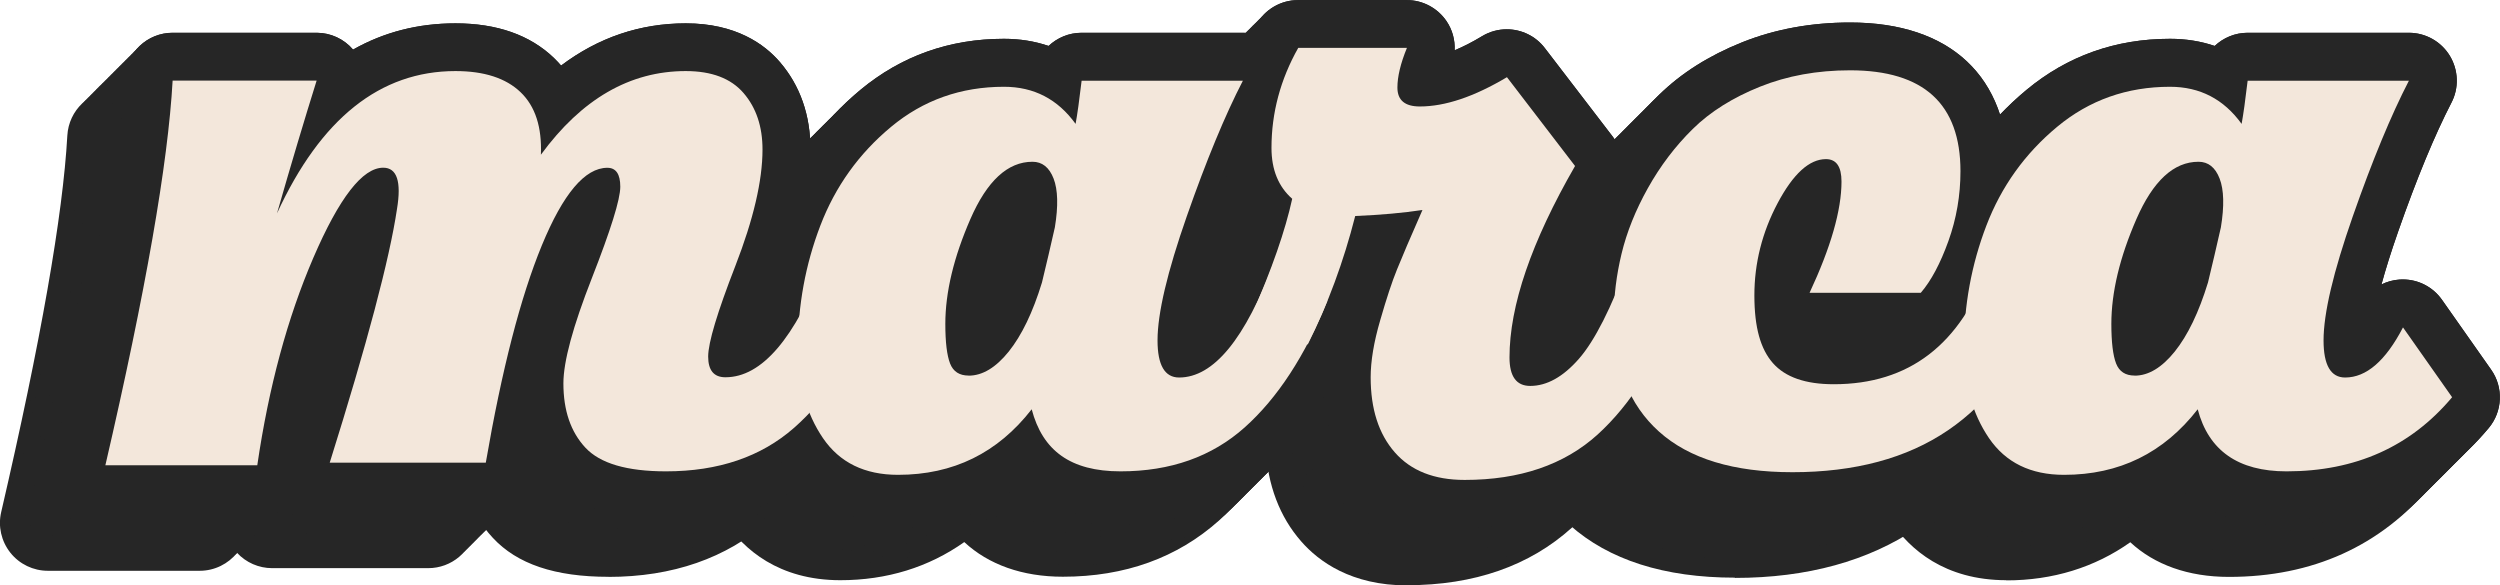 <svg xmlns="http://www.w3.org/2000/svg" id="Capa_1" viewBox="0 0 294.42 68.94"><g><path d="M97.12,30.83l6.3,4.57c-2.71,6.57-6.01,11.56-9.9,14.98-3.89,3.42-8.92,5.13-15.08,5.13-4.61,0-7.77-.93-9.5-2.79s-2.59-4.38-2.59-7.57c0-2.57,1.12-6.7,3.35-12.39,2.23-5.69,3.35-9.28,3.35-10.77s-.51-2.23-1.52-2.23c-2.64,0-5.21,3.05-7.72,9.14-2.51,6.09-4.71,14.63-6.6,25.59h-18.38c4.4-14.02,7.04-23.97,7.92-29.86.54-3.25,0-4.88-1.62-4.88-2.44,0-5.18,3.54-8.23,10.61-3.05,7.08-5.25,15.22-6.6,24.43H12.41c4.74-20.45,7.38-35.55,7.92-45.3h16.96c-1.42,4.54-2.98,9.75-4.67,15.64,5.14-11.17,12.15-16.76,21.02-16.76,3.38,0,5.94.83,7.67,2.49,1.73,1.66,2.52,4.11,2.39,7.36,4.81-6.57,10.49-9.85,17.06-9.85,3.05,0,5.32.86,6.81,2.59,1.49,1.73,2.23,3.95,2.23,6.65,0,3.66-1.07,8.23-3.2,13.71s-3.2,9.04-3.2,10.67.68,2.44,2.03,2.44c4.27,0,8.16-4.54,11.68-13.61Z"></path><path d="M150.04,30.83l6.3,4.57c-2.64,6.5-5.89,11.48-9.75,14.93s-8.74,5.18-14.63,5.18-9.18-2.44-10.46-7.31c-4,5.15-9.24,7.72-15.74,7.72-3.93,0-6.87-1.44-8.84-4.32-1.96-2.88-2.95-6.41-2.95-10.61,0-5.01.88-9.82,2.64-14.42,1.76-4.6,4.54-8.48,8.33-11.63,3.79-3.15,8.23-4.72,13.3-4.72,3.52,0,6.33,1.46,8.43,4.37.2-1.08.44-2.78.71-5.08h18.99c-2.1,4.06-4.3,9.38-6.6,15.95-2.3,6.57-3.45,11.44-3.45,14.63,0,2.91.85,4.37,2.54,4.37,4.06,0,7.79-4.54,11.17-13.61ZM114.08,44.24c1.62,0,3.2-.95,4.72-2.84,1.52-1.9,2.83-4.6,3.91-8.13.54-2.23,1.05-4.4,1.52-6.5.41-2.5.36-4.42-.15-5.74-.51-1.32-1.34-1.98-2.49-1.98-2.91,0-5.35,2.25-7.31,6.75-1.96,4.5-2.95,8.62-2.95,12.34,0,2.17.19,3.72.56,4.67.37.95,1.1,1.42,2.18,1.42Z"></path><path d="M191.78,30.73l6.3,4.67c-2.71,6.98-6.03,12.24-9.95,15.79-3.93,3.55-9.14,5.33-15.64,5.33-3.59,0-6.33-1.08-8.23-3.25-1.9-2.17-2.84-5.11-2.84-8.84,0-1.89.37-4.13,1.12-6.7.74-2.57,1.4-4.57,1.98-5.99.57-1.42,1.57-3.76,3-7.01-2.23.34-4.88.58-7.92.71-1.36,5.35-3.22,10.39-5.59,15.13l-6.6-3.45c2.37-5.42,3.96-9.99,4.77-13.71-1.62-1.42-2.44-3.42-2.44-5.99,0-4.13,1.05-8.06,3.15-11.78h12.8c-.75,1.83-1.12,3.39-1.12,4.67,0,1.49.88,2.23,2.64,2.23,2.98,0,6.4-1.15,10.26-3.45l8.02,10.46c-5.15,8.94-7.72,16.45-7.72,22.55,0,2.23.81,3.35,2.44,3.35,1.96,0,3.88-1.07,5.74-3.2,1.86-2.13,3.81-5.98,5.84-11.53Z"></path><path d="M211.08,55.61c-6.91,0-12.14-1.59-15.69-4.77-3.55-3.18-5.33-7.72-5.33-13.61,0-2.37.3-4.83.91-7.36s1.64-5.11,3.1-7.72c1.46-2.61,3.22-4.93,5.28-6.96,2.06-2.03,4.71-3.69,7.92-4.98,3.21-1.29,6.75-1.93,10.61-1.93,8.67,0,13,3.96,13,11.88,0,2.84-.47,5.59-1.42,8.23-.95,2.64-2.03,4.67-3.25,6.09h-13.1c2.5-5.35,3.76-9.72,3.76-13.1,0-1.76-.61-2.64-1.83-2.64-1.96,0-3.86,1.73-5.69,5.18-1.83,3.45-2.74,7.08-2.74,10.87s.73,6.32,2.18,7.97c1.46,1.66,3.84,2.49,7.16,2.49,8.87,0,14.96-4.67,18.28-14.02l6.5,4.27c-2.71,6.84-6.48,11.9-11.33,15.18-4.84,3.29-10.95,4.93-18.33,4.93Z"></path><path d="M282.99,38.55l5.79,8.23c-4.88,5.82-11.38,8.73-19.5,8.73-5.69,0-9.18-2.44-10.46-7.31-4,5.15-9.24,7.72-15.74,7.72-3.93,0-6.87-1.44-8.84-4.32-1.96-2.88-2.95-6.41-2.95-10.61,0-5.01.88-9.82,2.64-14.42,1.76-4.6,4.54-8.48,8.33-11.63,3.79-3.15,8.23-4.72,13.3-4.72,3.52,0,6.33,1.46,8.43,4.37.2-1.08.44-2.78.71-5.08h18.99c-2.1,4.06-4.3,9.38-6.6,15.95-2.3,6.57-3.45,11.44-3.45,14.63,0,2.91.85,4.37,2.54,4.37,2.5,0,4.77-1.96,6.81-5.89ZM251.4,44.24c1.62,0,3.2-.95,4.72-2.84,1.52-1.9,2.83-4.6,3.91-8.13.54-2.23,1.05-4.4,1.52-6.5.41-2.5.36-4.42-.15-5.74-.51-1.32-1.34-1.98-2.49-1.98-2.91,0-5.35,2.25-7.31,6.75-1.96,4.5-2.95,8.62-2.95,12.34,0,2.17.19,3.72.56,4.67.37.95,1.1,1.42,2.18,1.42Z"></path></g><g><g><path d="M71.66,67.93c-6.3,0-10.76-1.5-13.63-4.6-.69-.74-1.29-1.54-1.81-2.4-.08.43-.15.86-.23,1.3-.47,2.71-2.81,4.68-5.56,4.68h-18.38c-1.58,0-3.07-.66-4.13-1.8-1.04,1.29-2.64,2.11-4.4,2.11H5.64c-1.72,0-3.35-.78-4.42-2.13-1.07-1.35-1.47-3.11-1.08-4.78C4.79,40.26,7.41,25.34,7.93,15.96c.17-2.99,2.64-5.33,5.63-5.33h16.96c1.66,0,3.22.73,4.29,1.98,3.64-2.06,7.66-3.09,12.06-3.09,4.88,0,8.77,1.37,11.58,4.06.3.29.59.6.86.91,4.38-3.3,9.3-4.97,14.68-4.97,5.91,0,9.29,2.47,11.08,4.55,2.39,2.78,3.61,6.25,3.61,10.34,0,2.51-.38,5.27-1.16,8.32.38-.22.8-.4,1.23-.53.52-.15,1.06-.23,1.59-.23,1.18,0,2.34.37,3.32,1.08l6.3,4.57c2.11,1.53,2.9,4.31,1.9,6.72-3.03,7.35-6.87,13.09-11.4,17.07-4.93,4.33-11.26,6.53-18.81,6.53Z" fill="#262626"></path><path d="M98.98,68.33c-7.33,0-11.39-3.69-13.5-6.78-2.6-3.82-3.93-8.46-3.93-13.79,0-5.68,1.01-11.21,3.01-16.44,2.1-5.5,5.47-10.2,9.99-13.96,4.81-4,10.5-6.02,16.91-6.02,1.86,0,3.62.28,5.26.84,1.02-.96,2.39-1.55,3.88-1.55h18.99c1.97,0,3.8,1.03,4.82,2.71,1.02,1.68,1.1,3.78.19,5.52-1.97,3.81-4.09,8.93-6.29,15.22-.51,1.45-.93,2.75-1.29,3.91.3-.72.62-1.51.94-2.37.62-1.65,1.97-2.92,3.66-3.43.53-.16,1.08-.24,1.63-.24,1.18,0,2.34.37,3.32,1.08l6.3,4.57c2.1,1.52,2.89,4.29,1.91,6.69-2.95,7.27-6.73,13-11.22,17.01-4.91,4.39-11.09,6.62-18.39,6.62-4.78,0-8.75-1.43-11.61-4.08-4.18,2.96-9.12,4.49-14.6,4.49Z" fill="#262626"></path><path d="M165.71,68.94c-6.57,0-10.41-2.82-12.47-5.18-2.54-2.9-3.95-6.61-4.2-11.07-.03,0-.05.02-.08.03-.57.18-1.15.27-1.74.27-.9,0-1.8-.22-2.62-.64l-6.6-3.45c-2.63-1.37-3.74-4.55-2.55-7.26,1.69-3.85,2.95-7.24,3.78-10.11-1.09-1.8-1.92-4.19-1.92-7.33,0-5.09,1.3-9.99,3.88-14.55,1-1.77,2.88-2.87,4.92-2.87h12.8c1.88,0,3.63.94,4.68,2.49.69,1.02,1.01,2.23.95,3.42.95-.39,2.03-.93,3.25-1.67.9-.54,1.9-.8,2.89-.8,1.7,0,3.38.77,4.48,2.21l8.02,10.46c1.39,1.81,1.55,4.27.41,6.25-.79,1.37-1.51,2.7-2.17,3.99.57-.47,1.23-.82,1.96-1.04.53-.16,1.08-.24,1.62-.24,1.2,0,2.38.38,3.36,1.11l6.3,4.67c2.04,1.51,2.82,4.21,1.9,6.57-3.02,7.77-6.86,13.8-11.43,17.93-4.98,4.51-11.52,6.79-19.43,6.79ZM176.64,49.09h0Z" fill="#262626"></path><path d="M204.31,68.03c-8.31,0-14.85-2.09-19.46-6.21-4.78-4.28-7.21-10.28-7.21-17.81,0-2.8.36-5.72,1.07-8.68.73-3.03,1.96-6.11,3.66-9.16,1.71-3.06,3.81-5.83,6.25-8.23,2.59-2.55,5.88-4.63,9.78-6.19,3.87-1.55,8.15-2.33,12.71-2.33,11.85,0,18.64,6.39,18.64,17.53,0,1.93-.18,3.84-.54,5.71.47.15.92.37,1.35.65l6.5,4.27c2.24,1.47,3.14,4.31,2.15,6.8-3.12,7.88-7.63,13.86-13.4,17.78-5.77,3.91-13,5.9-21.5,5.9Z" fill="#262626"></path><path d="M236.3,68.33c-7.33,0-11.39-3.69-13.5-6.78-2.6-3.82-3.93-8.46-3.93-13.79,0-5.68,1.01-11.21,3.01-16.44,2.1-5.5,5.47-10.2,10-13.96,4.81-4,10.5-6.02,16.91-6.02,1.86,0,3.62.28,5.26.84,1.02-.96,2.39-1.55,3.88-1.55h18.99c1.97,0,3.8,1.03,4.82,2.71,1.02,1.68,1.1,3.78.19,5.52-1.97,3.81-4.09,8.93-6.29,15.22-.86,2.46-1.49,4.5-1.95,6.19.66-.33,1.38-.53,2.14-.58.13,0,.26-.01.38-.01,1.83,0,3.55.89,4.61,2.4l5.79,8.23c1.47,2.09,1.35,4.91-.29,6.87-5.97,7.14-13.99,10.76-23.83,10.76-4.78,0-8.75-1.43-11.61-4.08-4.18,2.96-9.12,4.49-14.6,4.49ZM272.58,47.71h0Z" fill="#262626"></path></g><g><path d="M72.34,67.25c-6.3,0-10.76-1.5-13.63-4.6-.69-.74-1.29-1.54-1.81-2.4-.08.43-.15.86-.23,1.3-.47,2.71-2.81,4.68-5.56,4.68h-18.38c-1.58,0-3.07-.66-4.13-1.8-1.04,1.29-2.64,2.11-4.4,2.11H6.32c-1.72,0-3.35-.78-4.42-2.13-1.07-1.35-1.47-3.11-1.08-4.78,4.64-20.04,7.26-34.95,7.79-44.34.17-2.99,2.64-5.33,5.63-5.33h16.96c1.66,0,3.22.73,4.29,1.98,3.64-2.06,7.66-3.09,12.06-3.09,4.88,0,8.77,1.37,11.58,4.06.3.29.59.6.86.91,4.38-3.3,9.3-4.97,14.68-4.97,5.91,0,9.29,2.47,11.08,4.55,2.39,2.78,3.61,6.25,3.61,10.34,0,2.51-.38,5.27-1.16,8.32.38-.22.8-.4,1.23-.53.52-.15,1.06-.23,1.59-.23,1.18,0,2.34.37,3.32,1.08l6.3,4.57c2.11,1.53,2.9,4.31,1.9,6.72-3.03,7.35-6.87,13.09-11.4,17.07-4.93,4.33-11.26,6.53-18.81,6.53Z" fill="#262626"></path><path d="M99.66,67.66c-7.33,0-11.39-3.69-13.5-6.78-2.6-3.82-3.93-8.46-3.93-13.79,0-5.68,1.01-11.21,3.01-16.44,2.1-5.5,5.47-10.2,9.99-13.96,4.81-4,10.5-6.02,16.91-6.02,1.86,0,3.62.28,5.26.84,1.02-.96,2.39-1.55,3.88-1.55h18.99c1.97,0,3.8,1.03,4.82,2.71,1.02,1.68,1.1,3.78.19,5.52-1.97,3.81-4.09,8.93-6.29,15.22-.51,1.45-.93,2.75-1.29,3.91.3-.72.62-1.51.94-2.37.62-1.65,1.97-2.92,3.66-3.43.53-.16,1.08-.24,1.63-.24,1.18,0,2.34.37,3.32,1.08l6.3,4.57c2.1,1.52,2.89,4.29,1.91,6.69-2.95,7.27-6.73,13-11.22,17.01-4.91,4.39-11.09,6.62-18.39,6.62-4.78,0-8.75-1.43-11.61-4.08-4.18,2.96-9.12,4.49-14.6,4.49Z" fill="#262626"></path><path d="M166.39,68.26c-6.57,0-10.41-2.82-12.47-5.18-2.54-2.9-3.95-6.61-4.2-11.07-.03,0-.05.02-.08.03-.57.18-1.15.27-1.74.27-.9,0-1.8-.22-2.62-.64l-6.6-3.45c-2.63-1.37-3.74-4.55-2.55-7.26,1.69-3.85,2.95-7.24,3.78-10.11-1.09-1.8-1.92-4.19-1.92-7.33,0-5.09,1.3-9.99,3.88-14.55,1-1.77,2.88-2.87,4.92-2.87h12.8c1.88,0,3.63.94,4.68,2.49.69,1.02,1.01,2.23.95,3.42.95-.39,2.03-.93,3.25-1.67.9-.54,1.9-.8,2.89-.8,1.7,0,3.38.77,4.48,2.21l8.02,10.46c1.39,1.81,1.55,4.27.41,6.25-.79,1.37-1.51,2.7-2.17,3.99.57-.47,1.23-.82,1.96-1.04.53-.16,1.08-.24,1.62-.24,1.2,0,2.38.38,3.36,1.11l6.3,4.67c2.04,1.51,2.82,4.21,1.9,6.57-3.02,7.77-6.86,13.8-11.43,17.93-4.98,4.51-11.52,6.79-19.43,6.79ZM177.32,48.41h0Z" fill="#262626"></path><path d="M204.98,67.35c-8.31,0-14.85-2.09-19.46-6.21-4.78-4.28-7.21-10.28-7.21-17.81,0-2.8.36-5.72,1.07-8.68.73-3.03,1.96-6.11,3.66-9.16,1.71-3.06,3.81-5.83,6.25-8.23,2.59-2.55,5.88-4.63,9.78-6.19,3.87-1.55,8.15-2.33,12.71-2.33,11.85,0,18.64,6.39,18.64,17.53,0,1.93-.18,3.84-.54,5.71.47.15.92.37,1.35.65l6.5,4.27c2.24,1.47,3.14,4.31,2.15,6.8-3.12,7.88-7.63,13.86-13.4,17.78-5.77,3.91-13,5.9-21.5,5.9Z" fill="#262626"></path><path d="M236.98,67.66c-7.33,0-11.39-3.69-13.5-6.78-2.6-3.82-3.93-8.46-3.93-13.79,0-5.68,1.01-11.21,3.01-16.44,2.1-5.5,5.47-10.2,10-13.96,4.81-4,10.5-6.02,16.91-6.02,1.86,0,3.62.28,5.26.84,1.02-.96,2.39-1.55,3.88-1.55h18.99c1.97,0,3.8,1.03,4.82,2.71,1.02,1.68,1.1,3.78.19,5.52-1.97,3.81-4.09,8.93-6.29,15.22-.86,2.46-1.49,4.5-1.95,6.19.66-.33,1.38-.53,2.14-.58.13,0,.26-.01.38-.01,1.83,0,3.55.89,4.61,2.4l5.79,8.23c1.47,2.09,1.35,4.91-.29,6.87-5.97,7.14-13.99,10.76-23.83,10.76-4.78,0-8.75-1.43-11.61-4.08-4.18,2.96-9.12,4.49-14.6,4.49ZM273.25,47.03h0Z" fill="#262626"></path></g><g><path d="M73.02,66.57c-6.3,0-10.76-1.5-13.63-4.6-.69-.74-1.29-1.54-1.81-2.4-.08.43-.15.86-.23,1.3-.47,2.71-2.81,4.68-5.56,4.68h-18.38c-1.58,0-3.07-.66-4.13-1.8-1.04,1.29-2.64,2.11-4.4,2.11H7c-1.72,0-3.35-.78-4.42-2.13-1.07-1.35-1.47-3.11-1.08-4.78,4.64-20.04,7.26-34.95,7.79-44.34.17-2.99,2.64-5.33,5.63-5.33h16.96c1.66,0,3.22.73,4.29,1.98,3.64-2.06,7.66-3.09,12.06-3.09,4.88,0,8.77,1.37,11.58,4.06.3.29.59.6.86.91,4.38-3.3,9.3-4.97,14.68-4.97,5.91,0,9.29,2.47,11.08,4.55,2.39,2.78,3.61,6.25,3.61,10.34,0,2.51-.38,5.27-1.16,8.32.38-.22.8-.4,1.23-.53.52-.15,1.06-.23,1.59-.23,1.18,0,2.34.37,3.32,1.08l6.3,4.57c2.11,1.53,2.9,4.31,1.9,6.72-3.03,7.35-6.87,13.09-11.4,17.07-4.93,4.33-11.26,6.53-18.81,6.53Z" fill="#262626"></path><path d="M100.34,66.98c-7.33,0-11.39-3.69-13.5-6.78-2.6-3.82-3.93-8.46-3.93-13.79,0-5.68,1.01-11.21,3.01-16.44,2.1-5.5,5.47-10.2,9.99-13.96,4.81-4,10.5-6.02,16.91-6.02,1.86,0,3.62.28,5.26.84,1.02-.96,2.39-1.55,3.88-1.55h18.99c1.97,0,3.8,1.03,4.82,2.71,1.02,1.68,1.1,3.78.19,5.52-1.97,3.81-4.09,8.93-6.29,15.22-.51,1.45-.93,2.75-1.29,3.91.3-.72.62-1.51.94-2.37.62-1.65,1.97-2.92,3.66-3.43.53-.16,1.08-.24,1.63-.24,1.18,0,2.34.37,3.32,1.08l6.3,4.57c2.1,1.52,2.89,4.29,1.91,6.69-2.95,7.27-6.73,13-11.22,17.01-4.91,4.39-11.09,6.62-18.39,6.62-4.78,0-8.75-1.43-11.61-4.08-4.18,2.96-9.12,4.49-14.6,4.49Z" fill="#262626"></path><path d="M167.07,67.59c-6.57,0-10.41-2.82-12.47-5.18-2.54-2.9-3.95-6.61-4.2-11.07-.03,0-.05.02-.08.03-.57.18-1.15.27-1.74.27-.9,0-1.8-.22-2.62-.64l-6.6-3.45c-2.63-1.37-3.74-4.55-2.55-7.26,1.69-3.85,2.95-7.24,3.78-10.11-1.09-1.8-1.92-4.19-1.92-7.33,0-5.09,1.3-9.99,3.88-14.55,1-1.77,2.88-2.87,4.92-2.87h12.8c1.88,0,3.63.94,4.68,2.49.69,1.02,1.01,2.23.95,3.42.95-.39,2.03-.93,3.25-1.67.9-.54,1.9-.8,2.89-.8,1.7,0,3.38.77,4.48,2.21l8.02,10.46c1.39,1.81,1.55,4.27.41,6.25-.79,1.37-1.51,2.7-2.17,3.99.57-.47,1.23-.82,1.96-1.04.53-.16,1.08-.24,1.62-.24,1.2,0,2.38.38,3.36,1.11l6.3,4.67c2.04,1.51,2.82,4.21,1.9,6.57-3.02,7.77-6.86,13.8-11.43,17.93-4.98,4.51-11.52,6.79-19.43,6.79ZM178,47.73h0Z" fill="#262626"></path><path d="M205.66,66.67c-8.31,0-14.85-2.09-19.46-6.21-4.78-4.28-7.21-10.28-7.21-17.81,0-2.8.36-5.72,1.07-8.68.73-3.03,1.96-6.11,3.66-9.16,1.71-3.06,3.81-5.83,6.25-8.23,2.59-2.55,5.88-4.63,9.78-6.19,3.87-1.55,8.15-2.33,12.71-2.33,11.85,0,18.64,6.39,18.64,17.53,0,1.93-.18,3.84-.54,5.71.47.15.92.37,1.35.65l6.5,4.27c2.24,1.47,3.14,4.31,2.15,6.8-3.12,7.88-7.63,13.86-13.4,17.78-5.77,3.91-13,5.9-21.5,5.9Z" fill="#262626"></path><path d="M237.65,66.98c-7.33,0-11.39-3.69-13.5-6.78-2.6-3.82-3.93-8.46-3.93-13.79,0-5.68,1.01-11.21,3.01-16.44,2.1-5.5,5.47-10.2,10-13.96,4.81-4,10.5-6.02,16.91-6.02,1.86,0,3.62.28,5.26.84,1.02-.96,2.39-1.55,3.88-1.55h18.99c1.97,0,3.8,1.03,4.82,2.71,1.02,1.68,1.1,3.78.19,5.52-1.97,3.81-4.09,8.93-6.29,15.22-.86,2.46-1.49,4.5-1.95,6.19.66-.33,1.38-.53,2.14-.58.13,0,.26-.01.38-.01,1.83,0,3.55.89,4.61,2.4l5.79,8.23c1.47,2.09,1.35,4.91-.29,6.87-5.97,7.14-13.99,10.76-23.83,10.76-4.78,0-8.75-1.43-11.61-4.08-4.18,2.96-9.12,4.49-14.6,4.49ZM273.93,46.35h0Z" fill="#262626"></path></g><g><path d="M73.69,65.89c-6.3,0-10.76-1.5-13.63-4.6-.69-.74-1.29-1.54-1.81-2.4-.08.43-.15.86-.23,1.3-.47,2.71-2.81,4.68-5.56,4.68h-18.38c-1.58,0-3.07-.66-4.13-1.8-1.04,1.29-2.64,2.11-4.4,2.11H7.67c-1.72,0-3.35-.78-4.42-2.13-1.07-1.35-1.47-3.11-1.08-4.78,4.64-20.04,7.26-34.95,7.79-44.34.17-2.99,2.64-5.33,5.63-5.33h16.96c1.66,0,3.22.73,4.29,1.98,3.64-2.06,7.66-3.09,12.06-3.09,4.88,0,8.77,1.37,11.58,4.06.3.29.59.6.86.91,4.38-3.3,9.3-4.97,14.68-4.97,5.91,0,9.29,2.47,11.08,4.55,2.39,2.78,3.61,6.25,3.61,10.34,0,2.51-.38,5.27-1.16,8.32.38-.22.8-.4,1.23-.53.52-.15,1.06-.23,1.59-.23,1.18,0,2.34.37,3.32,1.08l6.3,4.57c2.11,1.53,2.9,4.31,1.9,6.72-3.03,7.35-6.87,13.09-11.4,17.07-4.93,4.33-11.26,6.53-18.81,6.53Z" fill="#262626"></path><path d="M101.01,66.3c-7.33,0-11.39-3.69-13.5-6.78-2.6-3.82-3.93-8.46-3.93-13.79,0-5.68,1.01-11.21,3.01-16.44,2.1-5.5,5.47-10.2,9.99-13.96,4.81-4,10.5-6.02,16.91-6.02,1.86,0,3.62.28,5.26.84,1.02-.96,2.39-1.55,3.88-1.55h18.99c1.97,0,3.8,1.03,4.82,2.71,1.02,1.68,1.1,3.78.19,5.52-1.97,3.81-4.09,8.93-6.29,15.22-.51,1.45-.93,2.75-1.29,3.91.3-.72.62-1.51.94-2.37.62-1.65,1.97-2.92,3.66-3.43.53-.16,1.08-.24,1.63-.24,1.18,0,2.34.37,3.32,1.08l6.3,4.57c2.1,1.52,2.89,4.29,1.91,6.69-2.95,7.27-6.73,13-11.22,17.01-4.91,4.39-11.09,6.62-18.39,6.62-4.78,0-8.75-1.43-11.61-4.08-4.18,2.96-9.12,4.49-14.6,4.49Z" fill="#262626"></path><path d="M167.74,66.91c-6.57,0-10.41-2.82-12.47-5.18-2.54-2.9-3.95-6.61-4.2-11.07-.03,0-.05.02-.08.03-.57.18-1.15.27-1.74.27-.9,0-1.8-.22-2.62-.64l-6.6-3.45c-2.63-1.37-3.74-4.55-2.55-7.26,1.69-3.85,2.95-7.24,3.78-10.11-1.09-1.8-1.92-4.19-1.92-7.33,0-5.09,1.3-9.99,3.88-14.55,1-1.77,2.88-2.87,4.92-2.87h12.8c1.88,0,3.63.94,4.68,2.49.69,1.02,1.01,2.23.95,3.42.95-.39,2.03-.93,3.25-1.67.9-.54,1.9-.8,2.89-.8,1.7,0,3.38.77,4.48,2.21l8.02,10.46c1.39,1.81,1.55,4.27.41,6.25-.79,1.37-1.51,2.7-2.17,3.99.57-.47,1.23-.82,1.96-1.04.53-.16,1.08-.24,1.62-.24,1.2,0,2.38.38,3.36,1.11l6.3,4.67c2.04,1.51,2.82,4.21,1.9,6.57-3.02,7.77-6.86,13.8-11.43,17.93-4.98,4.51-11.52,6.79-19.43,6.79ZM178.68,47.06h0Z" fill="#262626"></path><path d="M206.34,66c-8.31,0-14.85-2.09-19.46-6.21-4.78-4.28-7.21-10.28-7.21-17.81,0-2.8.36-5.72,1.07-8.68.73-3.03,1.96-6.11,3.66-9.16,1.71-3.06,3.81-5.83,6.25-8.23,2.59-2.55,5.88-4.63,9.78-6.19,3.87-1.55,8.15-2.33,12.71-2.33,11.85,0,18.64,6.39,18.64,17.53,0,1.93-.18,3.84-.54,5.71.47.15.92.37,1.35.65l6.5,4.27c2.24,1.47,3.14,4.31,2.15,6.8-3.12,7.88-7.63,13.86-13.4,17.78-5.77,3.91-13,5.9-21.5,5.9Z" fill="#262626"></path><path d="M238.33,66.3c-7.33,0-11.39-3.69-13.5-6.78-2.6-3.82-3.93-8.46-3.93-13.79,0-5.68,1.01-11.21,3.01-16.44,2.1-5.5,5.47-10.2,10-13.96,4.81-4,10.5-6.02,16.91-6.02,1.86,0,3.62.28,5.26.84,1.02-.96,2.39-1.55,3.88-1.55h18.99c1.97,0,3.8,1.03,4.82,2.71,1.02,1.68,1.1,3.78.19,5.52-1.97,3.81-4.09,8.93-6.29,15.22-.86,2.46-1.49,4.5-1.95,6.19.66-.33,1.38-.53,2.14-.58.13,0,.26-.01.38-.01,1.83,0,3.55.89,4.61,2.4l5.79,8.23c1.47,2.09,1.35,4.91-.29,6.87-5.97,7.14-13.99,10.76-23.83,10.76-4.78,0-8.75-1.43-11.61-4.08-4.18,2.96-9.12,4.49-14.6,4.49ZM274.61,45.68h0Z" fill="#262626"></path></g><g><path d="M74.37,65.22c-6.3,0-10.76-1.5-13.63-4.6-.69-.74-1.29-1.54-1.81-2.4-.08.43-.15.86-.23,1.3-.47,2.71-2.81,4.68-5.56,4.68h-18.38c-1.58,0-3.07-.66-4.13-1.8-1.04,1.29-2.64,2.11-4.4,2.11H8.35c-1.72,0-3.35-.78-4.42-2.13-1.07-1.35-1.47-3.11-1.08-4.78,4.64-20.04,7.26-34.95,7.79-44.34.17-2.99,2.64-5.33,5.63-5.33h16.96c1.66,0,3.22.73,4.29,1.98,3.64-2.06,7.66-3.09,12.06-3.09,4.88,0,8.77,1.37,11.58,4.06.3.29.59.6.86.91,4.38-3.3,9.3-4.97,14.68-4.97,5.91,0,9.29,2.47,11.08,4.55,2.39,2.78,3.61,6.25,3.61,10.34,0,2.51-.38,5.27-1.16,8.32.38-.22.8-.4,1.23-.53.52-.15,1.06-.23,1.59-.23,1.18,0,2.34.37,3.32,1.08l6.3,4.57c2.11,1.53,2.9,4.31,1.9,6.72-3.03,7.35-6.87,13.09-11.4,17.07-4.93,4.33-11.26,6.53-18.81,6.53Z" fill="#262626"></path><path d="M101.69,65.62c-7.33,0-11.39-3.69-13.5-6.78-2.6-3.82-3.93-8.46-3.93-13.79,0-5.68,1.01-11.21,3.01-16.44,2.1-5.5,5.47-10.2,9.99-13.96,4.81-4,10.5-6.02,16.91-6.02,1.86,0,3.62.28,5.26.84,1.02-.96,2.39-1.55,3.88-1.55h18.99c1.97,0,3.8,1.03,4.82,2.71,1.02,1.68,1.1,3.78.19,5.52-1.97,3.81-4.09,8.93-6.29,15.22-.51,1.45-.93,2.75-1.29,3.91.3-.72.62-1.51.94-2.37.62-1.65,1.97-2.92,3.66-3.43.53-.16,1.08-.24,1.63-.24,1.18,0,2.34.37,3.32,1.08l6.3,4.57c2.1,1.52,2.89,4.29,1.91,6.69-2.95,7.27-6.73,13-11.22,17.01-4.91,4.39-11.09,6.62-18.39,6.62-4.78,0-8.75-1.43-11.61-4.08-4.18,2.96-9.12,4.49-14.6,4.49Z" fill="#262626"></path><path d="M168.42,66.23c-6.57,0-10.41-2.82-12.47-5.18-2.54-2.9-3.95-6.61-4.2-11.07-.03,0-.05.02-.08.03-.57.18-1.15.27-1.74.27-.9,0-1.8-.22-2.62-.64l-6.6-3.45c-2.63-1.37-3.74-4.55-2.55-7.26,1.69-3.85,2.95-7.24,3.78-10.11-1.09-1.8-1.92-4.19-1.92-7.33,0-5.09,1.3-9.99,3.88-14.55,1-1.77,2.88-2.87,4.92-2.87h12.8c1.88,0,3.63.94,4.68,2.49.69,1.02,1.01,2.23.95,3.42.95-.39,2.03-.93,3.25-1.67.9-.54,1.9-.8,2.89-.8,1.7,0,3.38.77,4.48,2.21l8.02,10.46c1.39,1.81,1.55,4.27.41,6.25-.79,1.37-1.51,2.7-2.17,3.99.57-.47,1.23-.82,1.96-1.04.53-.16,1.08-.24,1.62-.24,1.2,0,2.38.38,3.36,1.11l6.3,4.67c2.04,1.51,2.82,4.21,1.9,6.57-3.02,7.77-6.86,13.8-11.43,17.93-4.98,4.51-11.52,6.79-19.43,6.79ZM179.35,46.38h0Z" fill="#262626"></path><path d="M207.02,65.32c-8.31,0-14.85-2.09-19.46-6.21-4.78-4.28-7.21-10.28-7.21-17.81,0-2.8.36-5.72,1.07-8.68.73-3.03,1.96-6.11,3.66-9.16,1.71-3.06,3.81-5.83,6.25-8.23,2.59-2.55,5.88-4.63,9.78-6.19,3.87-1.55,8.15-2.33,12.71-2.33,11.85,0,18.64,6.39,18.64,17.53,0,1.93-.18,3.84-.54,5.71.47.15.92.37,1.35.65l6.5,4.27c2.24,1.47,3.14,4.31,2.15,6.8-3.12,7.88-7.63,13.86-13.4,17.78-5.77,3.91-13,5.9-21.5,5.9Z" fill="#262626"></path><path d="M239.01,65.62c-7.33,0-11.39-3.69-13.5-6.78-2.6-3.82-3.93-8.46-3.93-13.79,0-5.68,1.01-11.21,3.01-16.44,2.1-5.5,5.47-10.2,10-13.96,4.81-4,10.5-6.02,16.91-6.02,1.86,0,3.62.28,5.26.84,1.02-.96,2.39-1.55,3.88-1.55h18.99c1.97,0,3.8,1.03,4.82,2.71,1.02,1.68,1.1,3.78.19,5.52-1.97,3.81-4.09,8.93-6.29,15.22-.86,2.46-1.49,4.5-1.95,6.19.66-.33,1.38-.53,2.14-.58.13,0,.26-.01.38-.01,1.83,0,3.55.89,4.61,2.4l5.79,8.23c1.47,2.09,1.35,4.91-.29,6.87-5.97,7.14-13.99,10.76-23.83,10.76-4.78,0-8.75-1.43-11.61-4.08-4.18,2.96-9.12,4.49-14.6,4.49ZM275.28,45h0Z" fill="#262626"></path></g><g><path d="M75.05,64.54c-6.3,0-10.76-1.5-13.63-4.6-.69-.74-1.29-1.54-1.81-2.4-.08.43-.15.86-.23,1.3-.47,2.71-2.81,4.68-5.56,4.68h-18.38c-1.58,0-3.07-.66-4.13-1.8-1.04,1.29-2.64,2.11-4.4,2.11H9.03c-1.72,0-3.35-.78-4.42-2.13-1.07-1.35-1.47-3.11-1.08-4.78,4.64-20.04,7.26-34.95,7.79-44.34.17-2.99,2.64-5.33,5.63-5.33h16.96c1.66,0,3.22.73,4.29,1.98,3.64-2.06,7.66-3.09,12.06-3.09,4.88,0,8.77,1.37,11.58,4.06.3.29.59.6.86.91,4.38-3.3,9.3-4.97,14.68-4.97,5.91,0,9.29,2.47,11.08,4.55,2.39,2.78,3.61,6.25,3.61,10.34,0,2.51-.38,5.27-1.16,8.32.38-.22.8-.4,1.23-.53.52-.15,1.06-.23,1.59-.23,1.18,0,2.34.37,3.32,1.08l6.3,4.57c2.11,1.53,2.9,4.31,1.9,6.72-3.03,7.35-6.87,13.09-11.4,17.07-4.93,4.33-11.26,6.53-18.81,6.53Z" fill="#262626"></path><path d="M102.37,64.95c-7.33,0-11.39-3.69-13.5-6.78-2.6-3.82-3.93-8.46-3.93-13.79,0-5.68,1.01-11.21,3.01-16.44,2.1-5.5,5.47-10.2,9.99-13.96,4.81-4,10.5-6.02,16.91-6.02,1.86,0,3.62.28,5.26.84,1.02-.96,2.39-1.55,3.88-1.55h18.99c1.97,0,3.8,1.03,4.82,2.71,1.02,1.68,1.1,3.78.19,5.52-1.97,3.81-4.09,8.93-6.29,15.22-.51,1.45-.93,2.75-1.29,3.91.3-.72.62-1.51.94-2.37.62-1.65,1.97-2.92,3.66-3.43.53-.16,1.08-.24,1.63-.24,1.18,0,2.34.37,3.32,1.08l6.3,4.57c2.1,1.52,2.89,4.29,1.91,6.69-2.95,7.27-6.73,13-11.22,17.01-4.91,4.39-11.09,6.62-18.39,6.62-4.78,0-8.75-1.43-11.61-4.08-4.18,2.96-9.12,4.49-14.6,4.49Z" fill="#262626"></path><path d="M169.1,65.56c-6.57,0-10.41-2.82-12.47-5.18-2.54-2.9-3.95-6.61-4.2-11.07-.03,0-.05.02-.08.03-.57.18-1.15.27-1.74.27-.9,0-1.8-.22-2.62-.64l-6.6-3.45c-2.63-1.37-3.74-4.55-2.55-7.26,1.69-3.85,2.95-7.24,3.78-10.11-1.09-1.8-1.92-4.19-1.92-7.33,0-5.09,1.3-9.99,3.88-14.55,1-1.77,2.88-2.87,4.92-2.87h12.8c1.88,0,3.63.94,4.68,2.49.69,1.02,1.01,2.23.95,3.42.95-.39,2.03-.93,3.25-1.67.9-.54,1.9-.8,2.89-.8,1.7,0,3.38.77,4.48,2.21l8.02,10.46c1.39,1.81,1.55,4.27.41,6.25-.79,1.37-1.51,2.7-2.17,3.99.57-.47,1.23-.82,1.96-1.04.53-.16,1.08-.24,1.62-.24,1.2,0,2.38.38,3.36,1.11l6.3,4.67c2.04,1.51,2.82,4.21,1.9,6.57-3.02,7.77-6.86,13.8-11.43,17.93-4.98,4.51-11.52,6.79-19.43,6.79ZM180.03,45.7h0Z" fill="#262626"></path><path d="M207.69,64.64c-8.31,0-14.85-2.09-19.46-6.21-4.78-4.28-7.21-10.28-7.21-17.81,0-2.8.36-5.72,1.07-8.68.73-3.03,1.96-6.11,3.66-9.16,1.71-3.06,3.81-5.83,6.25-8.23,2.59-2.55,5.88-4.63,9.78-6.19,3.87-1.55,8.15-2.33,12.71-2.33,11.85,0,18.64,6.39,18.64,17.53,0,1.93-.18,3.84-.54,5.71.47.15.92.37,1.35.65l6.5,4.27c2.24,1.47,3.14,4.31,2.15,6.8-3.12,7.88-7.63,13.86-13.4,17.78-5.77,3.91-13,5.9-21.5,5.9Z" fill="#262626"></path><path d="M239.69,64.95c-7.33,0-11.39-3.69-13.5-6.78-2.6-3.82-3.93-8.46-3.93-13.79,0-5.68,1.01-11.21,3.01-16.44,2.1-5.5,5.47-10.2,10-13.96,4.81-4,10.5-6.02,16.91-6.02,1.86,0,3.62.28,5.26.84,1.02-.96,2.39-1.55,3.88-1.55h18.99c1.97,0,3.8,1.03,4.82,2.71,1.02,1.68,1.1,3.78.19,5.52-1.97,3.81-4.09,8.93-6.29,15.22-.86,2.46-1.49,4.5-1.95,6.19.66-.33,1.38-.53,2.14-.58.13,0,.26-.01.38-.01,1.83,0,3.55.89,4.61,2.4l5.79,8.23c1.47,2.09,1.35,4.91-.29,6.87-5.97,7.14-13.99,10.76-23.83,10.76-4.78,0-8.75-1.43-11.61-4.08-4.18,2.96-9.12,4.49-14.6,4.49ZM275.96,44.32h0Z" fill="#262626"></path></g><g><path d="M75.72,63.86c-6.3,0-10.76-1.5-13.63-4.6-.69-.74-1.29-1.54-1.81-2.4-.08.43-.15.86-.23,1.3-.47,2.71-2.81,4.68-5.56,4.68h-18.38c-1.58,0-3.07-.66-4.13-1.8-1.04,1.29-2.64,2.11-4.4,2.11H9.71c-1.72,0-3.35-.78-4.42-2.13-1.07-1.35-1.47-3.11-1.08-4.78,4.64-20.04,7.26-34.95,7.79-44.34.17-2.99,2.64-5.33,5.63-5.33h16.96c1.66,0,3.22.73,4.29,1.98,3.64-2.06,7.66-3.09,12.06-3.09,4.88,0,8.77,1.37,11.58,4.06.3.29.59.6.86.91,4.38-3.3,9.3-4.97,14.68-4.97,5.91,0,9.29,2.47,11.08,4.55,2.39,2.78,3.61,6.25,3.61,10.34,0,2.51-.38,5.27-1.16,8.32.38-.22.8-.4,1.23-.53.52-.15,1.06-.23,1.59-.23,1.18,0,2.34.37,3.32,1.08l6.3,4.57c2.11,1.53,2.9,4.31,1.9,6.72-3.03,7.35-6.87,13.09-11.4,17.07-4.93,4.33-11.26,6.53-18.81,6.53Z" fill="#262626"></path><path d="M103.04,64.27c-7.33,0-11.39-3.69-13.5-6.78-2.6-3.82-3.93-8.46-3.93-13.79,0-5.68,1.01-11.21,3.01-16.44,2.1-5.5,5.47-10.2,9.99-13.96,4.81-4,10.5-6.02,16.91-6.02,1.86,0,3.62.28,5.26.84,1.02-.96,2.39-1.55,3.88-1.55h18.99c1.97,0,3.8,1.03,4.82,2.71,1.02,1.68,1.1,3.78.19,5.52-1.97,3.81-4.09,8.93-6.29,15.22-.51,1.45-.93,2.75-1.29,3.91.3-.72.62-1.51.94-2.37.62-1.65,1.97-2.92,3.66-3.43.53-.16,1.08-.24,1.63-.24,1.18,0,2.34.37,3.32,1.08l6.3,4.57c2.1,1.52,2.89,4.29,1.91,6.69-2.95,7.27-6.73,13-11.22,17.01-4.91,4.39-11.09,6.62-18.39,6.62-4.78,0-8.75-1.43-11.61-4.08-4.18,2.96-9.12,4.49-14.6,4.49Z" fill="#262626"></path><path d="M169.77,64.88c-6.57,0-10.41-2.82-12.47-5.18-2.54-2.9-3.95-6.61-4.2-11.07-.03,0-.05.02-.08.03-.57.18-1.15.27-1.74.27-.9,0-1.8-.22-2.62-.64l-6.6-3.45c-2.63-1.37-3.74-4.55-2.55-7.26,1.69-3.85,2.95-7.24,3.78-10.11-1.09-1.8-1.92-4.19-1.92-7.33,0-5.09,1.3-9.99,3.88-14.55,1-1.77,2.88-2.87,4.92-2.87h12.8c1.88,0,3.63.94,4.68,2.49.69,1.02,1.01,2.23.95,3.42.95-.39,2.03-.93,3.25-1.67.9-.54,1.9-.8,2.89-.8,1.7,0,3.38.77,4.48,2.21l8.02,10.46c1.39,1.81,1.55,4.27.41,6.25-.79,1.37-1.51,2.7-2.17,3.99.57-.47,1.23-.82,1.96-1.04.53-.16,1.08-.24,1.62-.24,1.2,0,2.38.38,3.36,1.11l6.3,4.67c2.04,1.51,2.82,4.21,1.9,6.57-3.02,7.77-6.86,13.8-11.43,17.93-4.98,4.51-11.52,6.79-19.43,6.79ZM180.71,45.03h0Z" fill="#262626"></path><path d="M208.37,63.96c-8.31,0-14.85-2.09-19.46-6.21-4.78-4.28-7.21-10.28-7.21-17.81,0-2.8.36-5.72,1.07-8.68.73-3.03,1.96-6.11,3.66-9.16,1.71-3.06,3.81-5.83,6.25-8.23,2.59-2.55,5.88-4.63,9.78-6.19,3.87-1.55,8.15-2.33,12.71-2.33,11.85,0,18.64,6.39,18.64,17.53,0,1.93-.18,3.84-.54,5.71.47.15.92.37,1.35.65l6.5,4.27c2.24,1.47,3.14,4.31,2.15,6.8-3.12,7.88-7.63,13.86-13.4,17.78-5.77,3.91-13,5.9-21.5,5.9Z" fill="#262626"></path><path d="M240.36,64.27c-7.33,0-11.39-3.69-13.5-6.78-2.6-3.82-3.93-8.46-3.93-13.79,0-5.68,1.01-11.21,3.01-16.44,2.1-5.5,5.47-10.2,10-13.96,4.81-4,10.5-6.02,16.91-6.02,1.86,0,3.62.28,5.26.84,1.02-.96,2.39-1.55,3.88-1.55h18.99c1.97,0,3.8,1.03,4.82,2.71,1.02,1.68,1.1,3.78.19,5.52-1.97,3.81-4.09,8.93-6.29,15.22-.86,2.46-1.49,4.5-1.95,6.19.66-.33,1.38-.53,2.14-.58.13,0,.26-.01.38-.01,1.83,0,3.55.89,4.61,2.4l5.79,8.23c1.47,2.09,1.35,4.91-.29,6.87-5.97,7.14-13.99,10.76-23.83,10.76-4.78,0-8.75-1.43-11.61-4.08-4.18,2.96-9.12,4.49-14.6,4.49ZM276.64,43.65h0Z" fill="#262626"></path></g><g><path d="M76.4,63.19c-6.3,0-10.76-1.5-13.63-4.6-.69-.74-1.29-1.54-1.81-2.4-.08.43-.15.86-.23,1.3-.47,2.71-2.81,4.68-5.56,4.68h-18.38c-1.58,0-3.07-.66-4.13-1.8-1.04,1.29-2.64,2.11-4.4,2.11H10.38c-1.72,0-3.35-.78-4.42-2.13-1.07-1.35-1.47-3.11-1.08-4.78,4.64-20.04,7.26-34.95,7.79-44.34.17-2.99,2.64-5.33,5.63-5.33h16.96c1.66,0,3.22.73,4.29,1.98,3.64-2.06,7.66-3.09,12.06-3.09,4.88,0,8.77,1.37,11.58,4.06.3.29.59.6.86.91,4.38-3.3,9.3-4.97,14.68-4.97,5.91,0,9.29,2.47,11.08,4.55,2.39,2.78,3.61,6.25,3.61,10.34,0,2.51-.38,5.27-1.16,8.32.38-.22.8-.4,1.23-.53.52-.15,1.06-.23,1.59-.23,1.18,0,2.34.37,3.32,1.08l6.3,4.57c2.11,1.53,2.9,4.31,1.9,6.72-3.03,7.35-6.87,13.09-11.4,17.07-4.93,4.33-11.26,6.53-18.81,6.53Z" fill="#262626"></path><path d="M103.72,63.59c-7.33,0-11.39-3.69-13.5-6.78-2.6-3.82-3.93-8.46-3.93-13.79,0-5.68,1.01-11.21,3.01-16.44,2.1-5.5,5.47-10.2,9.99-13.96,4.81-4,10.5-6.02,16.91-6.02,1.86,0,3.62.28,5.26.84,1.02-.96,2.39-1.55,3.88-1.55h18.99c1.97,0,3.8,1.03,4.82,2.71,1.02,1.68,1.1,3.78.19,5.52-1.97,3.81-4.09,8.93-6.29,15.22-.51,1.45-.93,2.75-1.29,3.91.3-.72.62-1.51.94-2.37.62-1.65,1.97-2.92,3.66-3.43.53-.16,1.08-.24,1.63-.24,1.18,0,2.34.37,3.32,1.08l6.3,4.57c2.1,1.52,2.89,4.29,1.91,6.69-2.95,7.27-6.73,13-11.22,17.01-4.91,4.39-11.09,6.62-18.39,6.62-4.78,0-8.75-1.43-11.61-4.08-4.18,2.96-9.12,4.49-14.6,4.49Z" fill="#262626"></path><path d="M170.45,64.2c-6.57,0-10.41-2.82-12.47-5.18-2.54-2.9-3.95-6.61-4.2-11.07-.03,0-.05.02-.08.03-.57.18-1.15.27-1.74.27-.9,0-1.8-.22-2.62-.64l-6.6-3.45c-2.63-1.37-3.74-4.55-2.55-7.26,1.69-3.85,2.95-7.24,3.78-10.11-1.09-1.8-1.92-4.19-1.92-7.33,0-5.09,1.3-9.99,3.88-14.55,1-1.77,2.88-2.87,4.92-2.87h12.8c1.88,0,3.63.94,4.68,2.49.69,1.02,1.01,2.23.95,3.42.95-.39,2.03-.93,3.25-1.67.9-.54,1.9-.8,2.89-.8,1.7,0,3.38.77,4.48,2.21l8.02,10.46c1.39,1.81,1.55,4.27.41,6.25-.79,1.37-1.51,2.7-2.17,3.99.57-.47,1.23-.82,1.96-1.04.53-.16,1.08-.24,1.62-.24,1.2,0,2.38.38,3.36,1.11l6.3,4.67c2.04,1.51,2.82,4.21,1.9,6.57-3.02,7.77-6.86,13.8-11.43,17.93-4.98,4.51-11.52,6.79-19.43,6.79ZM181.38,44.35h0Z" fill="#262626"></path><path d="M209.05,63.29c-8.31,0-14.85-2.09-19.46-6.21-4.78-4.28-7.21-10.28-7.21-17.81,0-2.8.36-5.72,1.07-8.68.73-3.03,1.96-6.11,3.66-9.16,1.71-3.06,3.81-5.83,6.25-8.23,2.59-2.55,5.88-4.63,9.78-6.19,3.87-1.55,8.15-2.33,12.71-2.33,11.85,0,18.64,6.39,18.64,17.53,0,1.93-.18,3.84-.54,5.71.47.15.92.37,1.35.65l6.5,4.27c2.24,1.47,3.14,4.31,2.15,6.8-3.12,7.88-7.63,13.86-13.4,17.78-5.77,3.91-13,5.9-21.5,5.9Z" fill="#262626"></path><path d="M241.04,63.59c-7.33,0-11.39-3.69-13.5-6.78-2.6-3.82-3.93-8.46-3.93-13.79,0-5.68,1.01-11.21,3.01-16.44,2.1-5.5,5.47-10.2,10-13.96,4.81-4,10.5-6.02,16.91-6.02,1.86,0,3.62.28,5.26.84,1.02-.96,2.39-1.55,3.88-1.55h18.99c1.97,0,3.8,1.03,4.82,2.71,1.02,1.68,1.1,3.78.19,5.52-1.97,3.81-4.09,8.93-6.29,15.22-.86,2.46-1.49,4.5-1.95,6.19.66-.33,1.38-.53,2.14-.58.13,0,.26-.01.38-.01,1.83,0,3.55.89,4.61,2.4l5.79,8.23c1.47,2.09,1.35,4.91-.29,6.87-5.97,7.14-13.99,10.76-23.83,10.76-4.78,0-8.75-1.43-11.61-4.08-4.18,2.96-9.12,4.49-14.6,4.49ZM277.32,42.97h0Z" fill="#262626"></path></g><g><path d="M77.08,62.51c-6.3,0-10.76-1.5-13.63-4.6-.69-.74-1.29-1.54-1.81-2.4-.08.43-.15.86-.23,1.3-.47,2.71-2.81,4.68-5.56,4.68h-18.38c-1.58,0-3.07-.66-4.13-1.8-1.04,1.29-2.64,2.11-4.4,2.11H11.06c-1.72,0-3.35-.78-4.42-2.13-1.07-1.35-1.47-3.11-1.08-4.78,4.64-20.04,7.26-34.95,7.79-44.34.17-2.99,2.64-5.33,5.63-5.33h16.96c1.66,0,3.22.73,4.29,1.98,3.64-2.06,7.66-3.09,12.06-3.09,4.88,0,8.77,1.37,11.58,4.06.3.29.59.6.86.91,4.38-3.3,9.3-4.97,14.68-4.97,5.91,0,9.29,2.47,11.08,4.55,2.39,2.78,3.61,6.25,3.61,10.34,0,2.51-.38,5.27-1.16,8.32.38-.22.8-.4,1.23-.53.52-.15,1.06-.23,1.59-.23,1.18,0,2.34.37,3.32,1.08l6.3,4.57c2.11,1.53,2.9,4.31,1.9,6.72-3.03,7.35-6.87,13.09-11.4,17.07-4.93,4.33-11.26,6.53-18.81,6.53Z" fill="#262626"></path><path d="M104.4,62.92c-7.33,0-11.39-3.69-13.5-6.78-2.6-3.82-3.93-8.46-3.93-13.79,0-5.68,1.01-11.21,3.01-16.44,2.1-5.5,5.47-10.2,9.99-13.96,4.81-4,10.5-6.02,16.91-6.02,1.86,0,3.62.28,5.26.84,1.02-.96,2.39-1.55,3.88-1.55h18.99c1.97,0,3.8,1.03,4.82,2.71,1.02,1.68,1.1,3.78.19,5.52-1.97,3.81-4.09,8.93-6.29,15.22-.51,1.45-.93,2.75-1.29,3.91.3-.72.62-1.51.94-2.37.62-1.65,1.97-2.92,3.66-3.43.53-.16,1.08-.24,1.63-.24,1.18,0,2.34.37,3.32,1.08l6.3,4.57c2.1,1.52,2.89,4.29,1.91,6.69-2.95,7.27-6.73,13-11.22,17.01-4.91,4.39-11.09,6.62-18.39,6.62-4.78,0-8.75-1.43-11.61-4.08-4.18,2.96-9.12,4.49-14.6,4.49Z" fill="#262626"></path><path d="M171.13,63.52c-6.57,0-10.41-2.82-12.47-5.18-2.54-2.9-3.95-6.61-4.2-11.07-.03,0-.05.02-.08.03-.57.18-1.15.27-1.74.27-.9,0-1.8-.22-2.62-.64l-6.6-3.45c-2.63-1.37-3.74-4.55-2.55-7.26,1.69-3.85,2.95-7.24,3.78-10.11-1.09-1.8-1.92-4.19-1.92-7.33,0-5.09,1.3-9.99,3.88-14.55,1-1.77,2.88-2.87,4.92-2.87h12.8c1.88,0,3.63.94,4.68,2.49.69,1.02,1.01,2.23.95,3.42.95-.39,2.03-.93,3.25-1.67.9-.54,1.9-.8,2.89-.8,1.7,0,3.38.77,4.48,2.21l8.02,10.46c1.39,1.81,1.55,4.27.41,6.25-.79,1.37-1.51,2.7-2.17,3.99.57-.47,1.23-.82,1.96-1.04.53-.16,1.08-.24,1.62-.24,1.2,0,2.38.38,3.36,1.11l6.3,4.67c2.04,1.51,2.82,4.21,1.9,6.57-3.02,7.77-6.86,13.8-11.43,17.93-4.98,4.51-11.52,6.79-19.43,6.79ZM182.06,43.67h0Z" fill="#262626"></path><path d="M209.72,62.61c-8.31,0-14.85-2.09-19.46-6.21-4.78-4.28-7.21-10.28-7.21-17.81,0-2.8.36-5.72,1.07-8.68.73-3.03,1.96-6.11,3.66-9.16,1.71-3.06,3.81-5.83,6.25-8.23,2.59-2.55,5.88-4.63,9.78-6.19,3.87-1.55,8.15-2.33,12.71-2.33,11.85,0,18.64,6.39,18.64,17.53,0,1.93-.18,3.84-.54,5.71.47.15.92.37,1.35.65l6.5,4.27c2.24,1.47,3.14,4.31,2.15,6.8-3.12,7.88-7.63,13.86-13.4,17.78-5.77,3.91-13,5.9-21.5,5.9Z" fill="#262626"></path><path d="M241.72,62.92c-7.33,0-11.39-3.69-13.5-6.78-2.6-3.82-3.93-8.46-3.93-13.79,0-5.68,1.01-11.21,3.01-16.44,2.1-5.5,5.47-10.2,10-13.96,4.81-4,10.5-6.02,16.91-6.02,1.86,0,3.62.28,5.26.84,1.02-.96,2.39-1.55,3.88-1.55h18.99c1.97,0,3.8,1.03,4.82,2.71,1.02,1.68,1.1,3.78.19,5.52-1.97,3.81-4.09,8.93-6.29,15.22-.86,2.46-1.49,4.5-1.95,6.19.66-.33,1.38-.53,2.14-.58.13,0,.26-.01.38-.01,1.83,0,3.55.89,4.61,2.4l5.79,8.23c1.47,2.09,1.35,4.91-.29,6.87-5.97,7.14-13.99,10.76-23.83,10.76-4.78,0-8.75-1.43-11.61-4.08-4.18,2.96-9.12,4.49-14.6,4.49ZM277.99,42.29h0Z" fill="#262626"></path></g><g><path d="M77.76,61.83c-6.3,0-10.76-1.5-13.63-4.6-.69-.74-1.29-1.54-1.81-2.4-.08.43-.15.86-.23,1.3-.47,2.71-2.81,4.68-5.56,4.68h-18.38c-1.58,0-3.07-.66-4.13-1.8-1.04,1.29-2.64,2.11-4.4,2.11H11.74c-1.72,0-3.35-.78-4.42-2.13-1.07-1.35-1.47-3.11-1.08-4.78,4.64-20.04,7.26-34.95,7.79-44.34.17-2.99,2.64-5.33,5.63-5.33h16.96c1.66,0,3.22.73,4.29,1.98,3.64-2.06,7.66-3.09,12.06-3.09,4.88,0,8.77,1.37,11.58,4.06.3.29.59.6.86.91,4.38-3.3,9.3-4.97,14.68-4.97,5.91,0,9.29,2.47,11.08,4.55,2.39,2.78,3.61,6.25,3.61,10.34,0,2.51-.38,5.27-1.16,8.32.38-.22.8-.4,1.23-.53.52-.15,1.06-.23,1.59-.23,1.18,0,2.34.37,3.32,1.08l6.3,4.57c2.11,1.53,2.9,4.31,1.9,6.72-3.03,7.35-6.87,13.09-11.4,17.07-4.93,4.33-11.26,6.53-18.81,6.53Z" fill="#262626"></path><path d="M105.08,62.24c-7.33,0-11.39-3.69-13.5-6.78-2.6-3.82-3.93-8.46-3.93-13.79,0-5.68,1.01-11.21,3.01-16.44,2.1-5.5,5.47-10.2,9.99-13.96,4.81-4,10.5-6.02,16.91-6.02,1.86,0,3.62.28,5.26.84,1.02-.96,2.39-1.55,3.88-1.55h18.99c1.97,0,3.8,1.03,4.82,2.71,1.02,1.68,1.1,3.78.19,5.52-1.97,3.81-4.09,8.93-6.29,15.22-.51,1.45-.93,2.75-1.29,3.91.3-.72.62-1.51.94-2.37.62-1.65,1.97-2.92,3.66-3.43.53-.16,1.08-.24,1.63-.24,1.18,0,2.34.37,3.32,1.08l6.3,4.57c2.1,1.52,2.89,4.29,1.91,6.69-2.95,7.27-6.73,13-11.22,17.01-4.91,4.39-11.09,6.62-18.39,6.62-4.78,0-8.75-1.43-11.61-4.08-4.18,2.96-9.12,4.49-14.6,4.49Z" fill="#262626"></path><path d="M171.81,62.85c-6.57,0-10.41-2.82-12.47-5.18-2.54-2.9-3.95-6.61-4.2-11.07-.03,0-.05.02-.08.03-.57.18-1.15.27-1.74.27-.9,0-1.8-.22-2.62-.64l-6.6-3.45c-2.63-1.37-3.74-4.55-2.55-7.26,1.69-3.85,2.95-7.24,3.78-10.11-1.09-1.8-1.92-4.19-1.92-7.33,0-5.09,1.3-9.99,3.88-14.55,1-1.77,2.88-2.87,4.92-2.87h12.8c1.88,0,3.63.94,4.68,2.49.69,1.02,1.01,2.23.95,3.42.95-.39,2.03-.93,3.25-1.67.9-.54,1.9-.8,2.89-.8,1.7,0,3.38.77,4.48,2.21l8.02,10.46c1.39,1.81,1.55,4.27.41,6.25-.79,1.37-1.51,2.7-2.17,3.99.57-.47,1.23-.82,1.96-1.04.53-.16,1.08-.24,1.62-.24,1.2,0,2.38.38,3.36,1.11l6.3,4.67c2.04,1.51,2.82,4.21,1.9,6.57-3.02,7.77-6.86,13.8-11.43,17.93-4.98,4.51-11.52,6.79-19.43,6.79ZM182.74,42.99h0Z" fill="#262626"></path><path d="M210.4,61.93c-8.31,0-14.85-2.09-19.46-6.21-4.78-4.28-7.21-10.28-7.21-17.81,0-2.8.36-5.72,1.07-8.68.73-3.03,1.96-6.11,3.66-9.16,1.71-3.06,3.81-5.83,6.25-8.23,2.59-2.55,5.88-4.63,9.78-6.19,3.87-1.55,8.15-2.33,12.71-2.33,11.85,0,18.64,6.39,18.64,17.53,0,1.93-.18,3.84-.54,5.71.47.15.92.37,1.35.65l6.5,4.27c2.24,1.47,3.14,4.31,2.15,6.8-3.12,7.88-7.63,13.86-13.4,17.78-5.77,3.91-13,5.9-21.5,5.9Z" fill="#262626"></path><path d="M242.39,62.24c-7.33,0-11.39-3.69-13.5-6.78-2.6-3.82-3.93-8.46-3.93-13.79,0-5.68,1.01-11.21,3.01-16.44,2.1-5.5,5.47-10.2,10-13.96,4.81-4,10.5-6.02,16.91-6.02,1.86,0,3.62.28,5.26.84,1.02-.96,2.39-1.55,3.88-1.55h18.99c1.97,0,3.8,1.03,4.82,2.71,1.02,1.68,1.1,3.78.19,5.52-1.97,3.81-4.09,8.93-6.29,15.22-.86,2.46-1.49,4.5-1.95,6.19.66-.33,1.38-.53,2.14-.58.13,0,.26-.01.38-.01,1.83,0,3.55.89,4.61,2.4l5.79,8.23c1.47,2.09,1.35,4.91-.29,6.87-5.97,7.14-13.99,10.76-23.83,10.76-4.78,0-8.75-1.43-11.61-4.08-4.18,2.96-9.12,4.49-14.6,4.49ZM278.67,41.62h0Z" fill="#262626"></path></g><g><path d="M78.43,61.15c-6.3,0-10.76-1.5-13.63-4.6-.69-.74-1.29-1.54-1.81-2.4-.08.43-.15.86-.23,1.3-.47,2.71-2.81,4.68-5.56,4.68h-18.38c-1.58,0-3.07-.66-4.13-1.8-1.04,1.29-2.64,2.11-4.4,2.11H12.41c-1.72,0-3.35-.78-4.42-2.13-1.07-1.35-1.47-3.11-1.08-4.78,4.64-20.04,7.26-34.95,7.79-44.34.17-2.99,2.64-5.33,5.63-5.33h16.96c1.66,0,3.22.73,4.29,1.98,3.64-2.06,7.66-3.09,12.06-3.09,4.88,0,8.77,1.37,11.58,4.06.3.29.59.6.86.91,4.38-3.3,9.3-4.97,14.68-4.97,5.91,0,9.29,2.47,11.08,4.55,2.39,2.78,3.61,6.25,3.61,10.34,0,2.51-.38,5.27-1.16,8.32.38-.22.8-.4,1.23-.53.52-.15,1.06-.23,1.59-.23,1.18,0,2.34.37,3.32,1.08l6.3,4.57c2.11,1.53,2.9,4.31,1.9,6.72-3.03,7.35-6.87,13.09-11.4,17.07-4.93,4.33-11.26,6.53-18.81,6.53Z" fill="#262626"></path><path d="M105.75,61.56c-7.33,0-11.39-3.69-13.5-6.78-2.6-3.82-3.93-8.46-3.93-13.79,0-5.68,1.01-11.21,3.01-16.44,2.1-5.5,5.47-10.2,9.99-13.96,4.81-4,10.5-6.02,16.91-6.02,1.86,0,3.62.28,5.26.84,1.02-.96,2.39-1.55,3.88-1.55h18.99c1.97,0,3.8,1.03,4.82,2.71,1.02,1.68,1.1,3.78.19,5.52-1.97,3.81-4.09,8.93-6.29,15.22-.51,1.45-.93,2.75-1.29,3.91.3-.72.62-1.51.94-2.37.62-1.65,1.97-2.92,3.66-3.43.53-.16,1.08-.24,1.63-.24,1.18,0,2.34.37,3.32,1.08l6.3,4.57c2.1,1.52,2.89,4.29,1.91,6.69-2.95,7.27-6.73,13-11.22,17.01-4.91,4.39-11.09,6.62-18.39,6.62-4.78,0-8.75-1.43-11.61-4.08-4.18,2.96-9.12,4.49-14.6,4.49Z" fill="#262626"></path><path d="M172.48,62.17c-6.57,0-10.41-2.82-12.47-5.18-2.54-2.9-3.95-6.61-4.2-11.07-.03,0-.05.02-.08.03-.57.18-1.15.27-1.74.27-.9,0-1.8-.22-2.62-.64l-6.6-3.45c-2.63-1.37-3.74-4.55-2.55-7.26,1.69-3.85,2.95-7.24,3.78-10.11-1.09-1.8-1.92-4.19-1.92-7.33,0-5.09,1.3-9.99,3.88-14.55,1-1.77,2.88-2.87,4.92-2.87h12.8c1.88,0,3.63.94,4.68,2.49.69,1.02,1.01,2.23.95,3.42.95-.39,2.03-.93,3.25-1.67.9-.54,1.9-.8,2.89-.8,1.7,0,3.38.77,4.48,2.21l8.02,10.46c1.39,1.81,1.55,4.27.41,6.25-.79,1.37-1.51,2.7-2.17,3.99.57-.47,1.23-.82,1.96-1.04.53-.16,1.08-.24,1.62-.24,1.2,0,2.38.38,3.36,1.11l6.3,4.67c2.04,1.51,2.82,4.21,1.9,6.57-3.02,7.77-6.86,13.8-11.43,17.93-4.98,4.51-11.52,6.79-19.43,6.79ZM183.42,42.32h0Z" fill="#262626"></path><path d="M211.08,61.26c-8.31,0-14.85-2.09-19.46-6.21-4.78-4.28-7.21-10.28-7.21-17.81,0-2.8.36-5.72,1.07-8.68.73-3.03,1.96-6.11,3.66-9.16,1.71-3.06,3.81-5.83,6.25-8.23,2.59-2.55,5.88-4.63,9.78-6.19,3.87-1.55,8.15-2.33,12.71-2.33,11.85,0,18.64,6.39,18.64,17.53,0,1.93-.18,3.84-.54,5.71.47.15.92.37,1.35.65l6.5,4.27c2.24,1.47,3.14,4.31,2.15,6.8-3.12,7.88-7.63,13.86-13.4,17.78-5.77,3.91-13,5.9-21.5,5.9Z" fill="#262626"></path><path d="M243.07,61.56c-7.33,0-11.39-3.69-13.5-6.78-2.6-3.82-3.93-8.46-3.93-13.79,0-5.68,1.01-11.21,3.01-16.44,2.1-5.5,5.47-10.2,10-13.96,4.81-4,10.5-6.02,16.91-6.02,1.86,0,3.62.28,5.26.84,1.02-.96,2.39-1.55,3.88-1.55h18.99c1.97,0,3.8,1.03,4.82,2.71,1.02,1.68,1.1,3.78.19,5.52-1.97,3.81-4.09,8.93-6.29,15.22-.86,2.46-1.49,4.5-1.95,6.19.66-.33,1.38-.53,2.14-.58.13,0,.26-.01.38-.01,1.83,0,3.55.89,4.61,2.4l5.79,8.23c1.47,2.09,1.35,4.91-.29,6.87-5.97,7.14-13.99,10.76-23.83,10.76-4.78,0-8.75-1.43-11.61-4.08-4.18,2.96-9.12,4.49-14.6,4.49ZM279.35,40.94h0Z" fill="#262626"></path></g></g><g><path d="M78.43,61.15c-6.3,0-10.76-1.5-13.63-4.6-.69-.74-1.29-1.54-1.81-2.4-.08.43-.15.86-.23,1.3-.47,2.71-2.81,4.68-5.56,4.68h-18.38c-1.58,0-3.07-.66-4.13-1.8-1.04,1.29-2.64,2.11-4.4,2.11H12.41c-1.72,0-3.35-.78-4.42-2.13-1.07-1.35-1.47-3.11-1.08-4.78,4.64-20.04,7.26-34.95,7.79-44.34.17-2.99,2.64-5.33,5.63-5.33h16.96c1.66,0,3.22.73,4.29,1.98,3.64-2.06,7.66-3.09,12.06-3.09,4.88,0,8.77,1.37,11.58,4.06.3.29.59.6.86.91,4.38-3.3,9.3-4.97,14.68-4.97,5.91,0,9.29,2.47,11.08,4.55,2.39,2.78,3.61,6.25,3.61,10.34,0,2.51-.38,5.27-1.16,8.32.38-.22.8-.4,1.23-.53.52-.15,1.06-.23,1.59-.23,1.18,0,2.34.37,3.32,1.08l6.3,4.57c2.11,1.53,2.9,4.31,1.9,6.72-3.03,7.35-6.87,13.09-11.4,17.07-4.93,4.33-11.26,6.53-18.81,6.53Z" fill="#262626"></path><path d="M105.75,61.56c-7.33,0-11.39-3.69-13.5-6.78-2.6-3.82-3.93-8.46-3.93-13.79,0-5.68,1.01-11.21,3.01-16.44,2.1-5.5,5.47-10.2,9.99-13.96,4.81-4,10.5-6.02,16.91-6.02,1.86,0,3.62.28,5.26.84,1.02-.96,2.39-1.55,3.88-1.55h18.99c1.97,0,3.8,1.03,4.82,2.71,1.02,1.68,1.1,3.78.19,5.52-1.97,3.81-4.09,8.93-6.29,15.22-.51,1.45-.93,2.75-1.29,3.91.3-.72.62-1.51.94-2.37.62-1.65,1.97-2.92,3.66-3.43.53-.16,1.08-.24,1.63-.24,1.18,0,2.34.37,3.32,1.08l6.3,4.57c2.1,1.52,2.89,4.29,1.91,6.69-2.95,7.27-6.73,13-11.22,17.01-4.91,4.39-11.09,6.62-18.39,6.62-4.78,0-8.75-1.43-11.61-4.08-4.18,2.96-9.12,4.49-14.6,4.49Z" fill="#262626"></path><path d="M172.48,62.17c-6.57,0-10.41-2.82-12.47-5.18-2.54-2.9-3.95-6.61-4.2-11.07-.03,0-.05.02-.08.03-.57.18-1.15.27-1.74.27-.9,0-1.8-.22-2.62-.64l-6.6-3.45c-2.63-1.37-3.74-4.55-2.55-7.26,1.69-3.85,2.95-7.24,3.78-10.11-1.09-1.8-1.92-4.19-1.92-7.33,0-5.09,1.3-9.99,3.88-14.55,1-1.77,2.88-2.87,4.92-2.87h12.8c1.88,0,3.63.94,4.68,2.49.69,1.02,1.01,2.23.95,3.42.95-.39,2.03-.93,3.25-1.67.9-.54,1.9-.8,2.89-.8,1.7,0,3.38.77,4.48,2.21l8.02,10.46c1.39,1.81,1.55,4.27.41,6.25-.79,1.37-1.51,2.7-2.17,3.99.57-.47,1.23-.82,1.96-1.04.53-.16,1.08-.24,1.62-.24,1.2,0,2.38.38,3.36,1.11l6.3,4.67c2.04,1.51,2.82,4.21,1.9,6.57-3.02,7.77-6.86,13.8-11.43,17.93-4.98,4.51-11.52,6.79-19.43,6.79ZM183.42,42.32h0Z" fill="#262626"></path><path d="M211.08,61.26c-8.31,0-14.85-2.09-19.46-6.21-4.78-4.28-7.21-10.28-7.21-17.81,0-2.8.36-5.72,1.07-8.68.73-3.03,1.96-6.11,3.66-9.16,1.71-3.06,3.81-5.83,6.25-8.23,2.59-2.55,5.88-4.63,9.78-6.19,3.87-1.55,8.15-2.33,12.71-2.33,11.85,0,18.64,6.39,18.64,17.53,0,1.93-.18,3.84-.54,5.71.47.15.92.37,1.35.65l6.5,4.27c2.24,1.47,3.14,4.31,2.15,6.8-3.12,7.88-7.63,13.86-13.4,17.78-5.77,3.91-13,5.9-21.5,5.9Z" fill="#262626"></path><path d="M243.07,61.56c-7.33,0-11.39-3.69-13.5-6.78-2.6-3.82-3.93-8.46-3.93-13.79,0-5.68,1.01-11.21,3.01-16.44,2.1-5.5,5.47-10.2,10-13.96,4.81-4,10.5-6.02,16.91-6.02,1.86,0,3.62.28,5.26.84,1.02-.96,2.39-1.55,3.88-1.55h18.99c1.97,0,3.8,1.03,4.82,2.71,1.02,1.68,1.1,3.78.19,5.52-1.97,3.81-4.09,8.93-6.29,15.22-.86,2.46-1.49,4.5-1.95,6.19.66-.33,1.38-.53,2.14-.58.13,0,.26-.01.38-.01,1.83,0,3.55.89,4.61,2.4l5.79,8.23c1.47,2.09,1.35,4.91-.29,6.87-5.97,7.14-13.99,10.76-23.83,10.76-4.78,0-8.75-1.43-11.61-4.08-4.18,2.96-9.12,4.49-14.6,4.49ZM279.35,40.94h0Z" fill="#262626"></path></g><g><path d="M97.12,30.83l6.3,4.57c-2.71,6.57-6.01,11.56-9.9,14.98-3.89,3.42-8.92,5.13-15.08,5.13-4.61,0-7.77-.93-9.5-2.79s-2.59-4.38-2.59-7.57c0-2.57,1.12-6.7,3.35-12.39,2.23-5.69,3.35-9.28,3.35-10.77s-.51-2.23-1.52-2.23c-2.64,0-5.21,3.05-7.72,9.14-2.51,6.09-4.71,14.63-6.6,25.59h-18.38c4.4-14.02,7.04-23.97,7.92-29.86.54-3.25,0-4.88-1.62-4.88-2.44,0-5.18,3.54-8.23,10.61-3.05,7.08-5.25,15.22-6.6,24.43H12.41c4.74-20.45,7.38-35.55,7.92-45.3h16.96c-1.42,4.54-2.98,9.75-4.67,15.64,5.14-11.17,12.15-16.76,21.02-16.76,3.38,0,5.94.83,7.67,2.49,1.73,1.66,2.52,4.11,2.39,7.36,4.81-6.57,10.49-9.85,17.06-9.85,3.05,0,5.32.86,6.81,2.59,1.49,1.73,2.23,3.95,2.23,6.65,0,3.66-1.07,8.23-3.2,13.71s-3.2,9.04-3.2,10.67.68,2.44,2.03,2.44c4.27,0,8.16-4.54,11.68-13.61Z" fill="#f3e7db"></path><path d="M150.04,30.83l6.3,4.57c-2.64,6.5-5.89,11.48-9.75,14.93s-8.74,5.18-14.63,5.18-9.18-2.44-10.46-7.31c-4,5.15-9.24,7.72-15.74,7.72-3.93,0-6.87-1.44-8.84-4.32-1.96-2.88-2.95-6.41-2.95-10.61,0-5.01.88-9.82,2.64-14.42,1.76-4.6,4.54-8.48,8.33-11.63,3.79-3.15,8.23-4.72,13.3-4.72,3.52,0,6.33,1.46,8.43,4.37.2-1.08.44-2.78.71-5.08h18.99c-2.1,4.06-4.3,9.38-6.6,15.95-2.3,6.57-3.45,11.44-3.45,14.63,0,2.91.85,4.37,2.54,4.37,4.06,0,7.79-4.54,11.17-13.61ZM114.08,44.24c1.62,0,3.2-.95,4.72-2.84,1.52-1.9,2.83-4.6,3.91-8.13.54-2.23,1.05-4.4,1.52-6.5.41-2.5.36-4.42-.15-5.74-.51-1.32-1.34-1.98-2.49-1.98-2.91,0-5.35,2.25-7.31,6.75-1.96,4.5-2.95,8.62-2.95,12.34,0,2.17.19,3.72.56,4.67.37.95,1.1,1.42,2.18,1.42Z" fill="#f3e7db"></path><path d="M191.78,30.73l6.3,4.67c-2.71,6.98-6.03,12.24-9.95,15.79-3.93,3.55-9.14,5.33-15.64,5.33-3.59,0-6.33-1.08-8.23-3.25-1.9-2.17-2.84-5.11-2.84-8.84,0-1.89.37-4.13,1.12-6.7.74-2.57,1.4-4.57,1.98-5.99.57-1.42,1.57-3.76,3-7.01-2.23.34-4.88.58-7.92.71-1.36,5.35-3.22,10.39-5.59,15.13l-6.6-3.45c2.37-5.42,3.96-9.99,4.77-13.71-1.62-1.42-2.44-3.42-2.44-5.99,0-4.13,1.05-8.06,3.15-11.78h12.8c-.75,1.83-1.12,3.39-1.12,4.67,0,1.49.88,2.23,2.64,2.23,2.98,0,6.4-1.15,10.26-3.45l8.02,10.46c-5.15,8.94-7.72,16.45-7.72,22.55,0,2.23.81,3.35,2.44,3.35,1.96,0,3.88-1.07,5.74-3.2,1.86-2.13,3.81-5.98,5.84-11.53Z" fill="#f3e7db"></path><path d="M211.08,55.61c-6.91,0-12.14-1.59-15.69-4.77-3.55-3.18-5.33-7.72-5.33-13.61,0-2.37.3-4.83.91-7.36s1.64-5.11,3.1-7.72c1.46-2.61,3.22-4.93,5.28-6.96,2.06-2.03,4.71-3.69,7.92-4.98,3.21-1.29,6.75-1.93,10.61-1.93,8.67,0,13,3.96,13,11.88,0,2.84-.47,5.59-1.42,8.23-.95,2.64-2.03,4.67-3.25,6.09h-13.1c2.5-5.35,3.76-9.72,3.76-13.1,0-1.76-.61-2.64-1.83-2.64-1.96,0-3.86,1.73-5.69,5.18-1.83,3.45-2.74,7.08-2.74,10.87s.73,6.32,2.18,7.97c1.46,1.66,3.84,2.49,7.16,2.49,8.87,0,14.96-4.67,18.28-14.02l6.5,4.27c-2.71,6.84-6.48,11.9-11.33,15.18-4.84,3.29-10.95,4.93-18.33,4.93Z" fill="#f3e7db"></path><path d="M282.99,38.55l5.79,8.23c-4.88,5.82-11.38,8.73-19.5,8.73-5.69,0-9.18-2.44-10.46-7.31-4,5.15-9.24,7.72-15.74,7.72-3.93,0-6.87-1.44-8.84-4.32-1.96-2.88-2.95-6.41-2.95-10.61,0-5.01.88-9.82,2.64-14.42,1.76-4.6,4.54-8.48,8.33-11.63,3.79-3.15,8.23-4.72,13.3-4.72,3.52,0,6.33,1.46,8.43,4.37.2-1.08.44-2.78.71-5.08h18.99c-2.1,4.06-4.3,9.38-6.6,15.95-2.3,6.57-3.45,11.44-3.45,14.63,0,2.91.85,4.37,2.54,4.37,2.5,0,4.77-1.96,6.81-5.89ZM251.4,44.24c1.62,0,3.2-.95,4.72-2.84,1.52-1.9,2.83-4.6,3.91-8.13.54-2.23,1.05-4.4,1.52-6.5.41-2.5.36-4.42-.15-5.74-.51-1.32-1.34-1.98-2.49-1.98-2.91,0-5.35,2.25-7.31,6.75-1.96,4.5-2.95,8.62-2.95,12.34,0,2.17.19,3.72.56,4.67.37.95,1.1,1.42,2.18,1.42Z" fill="#f3e7db"></path></g></svg>